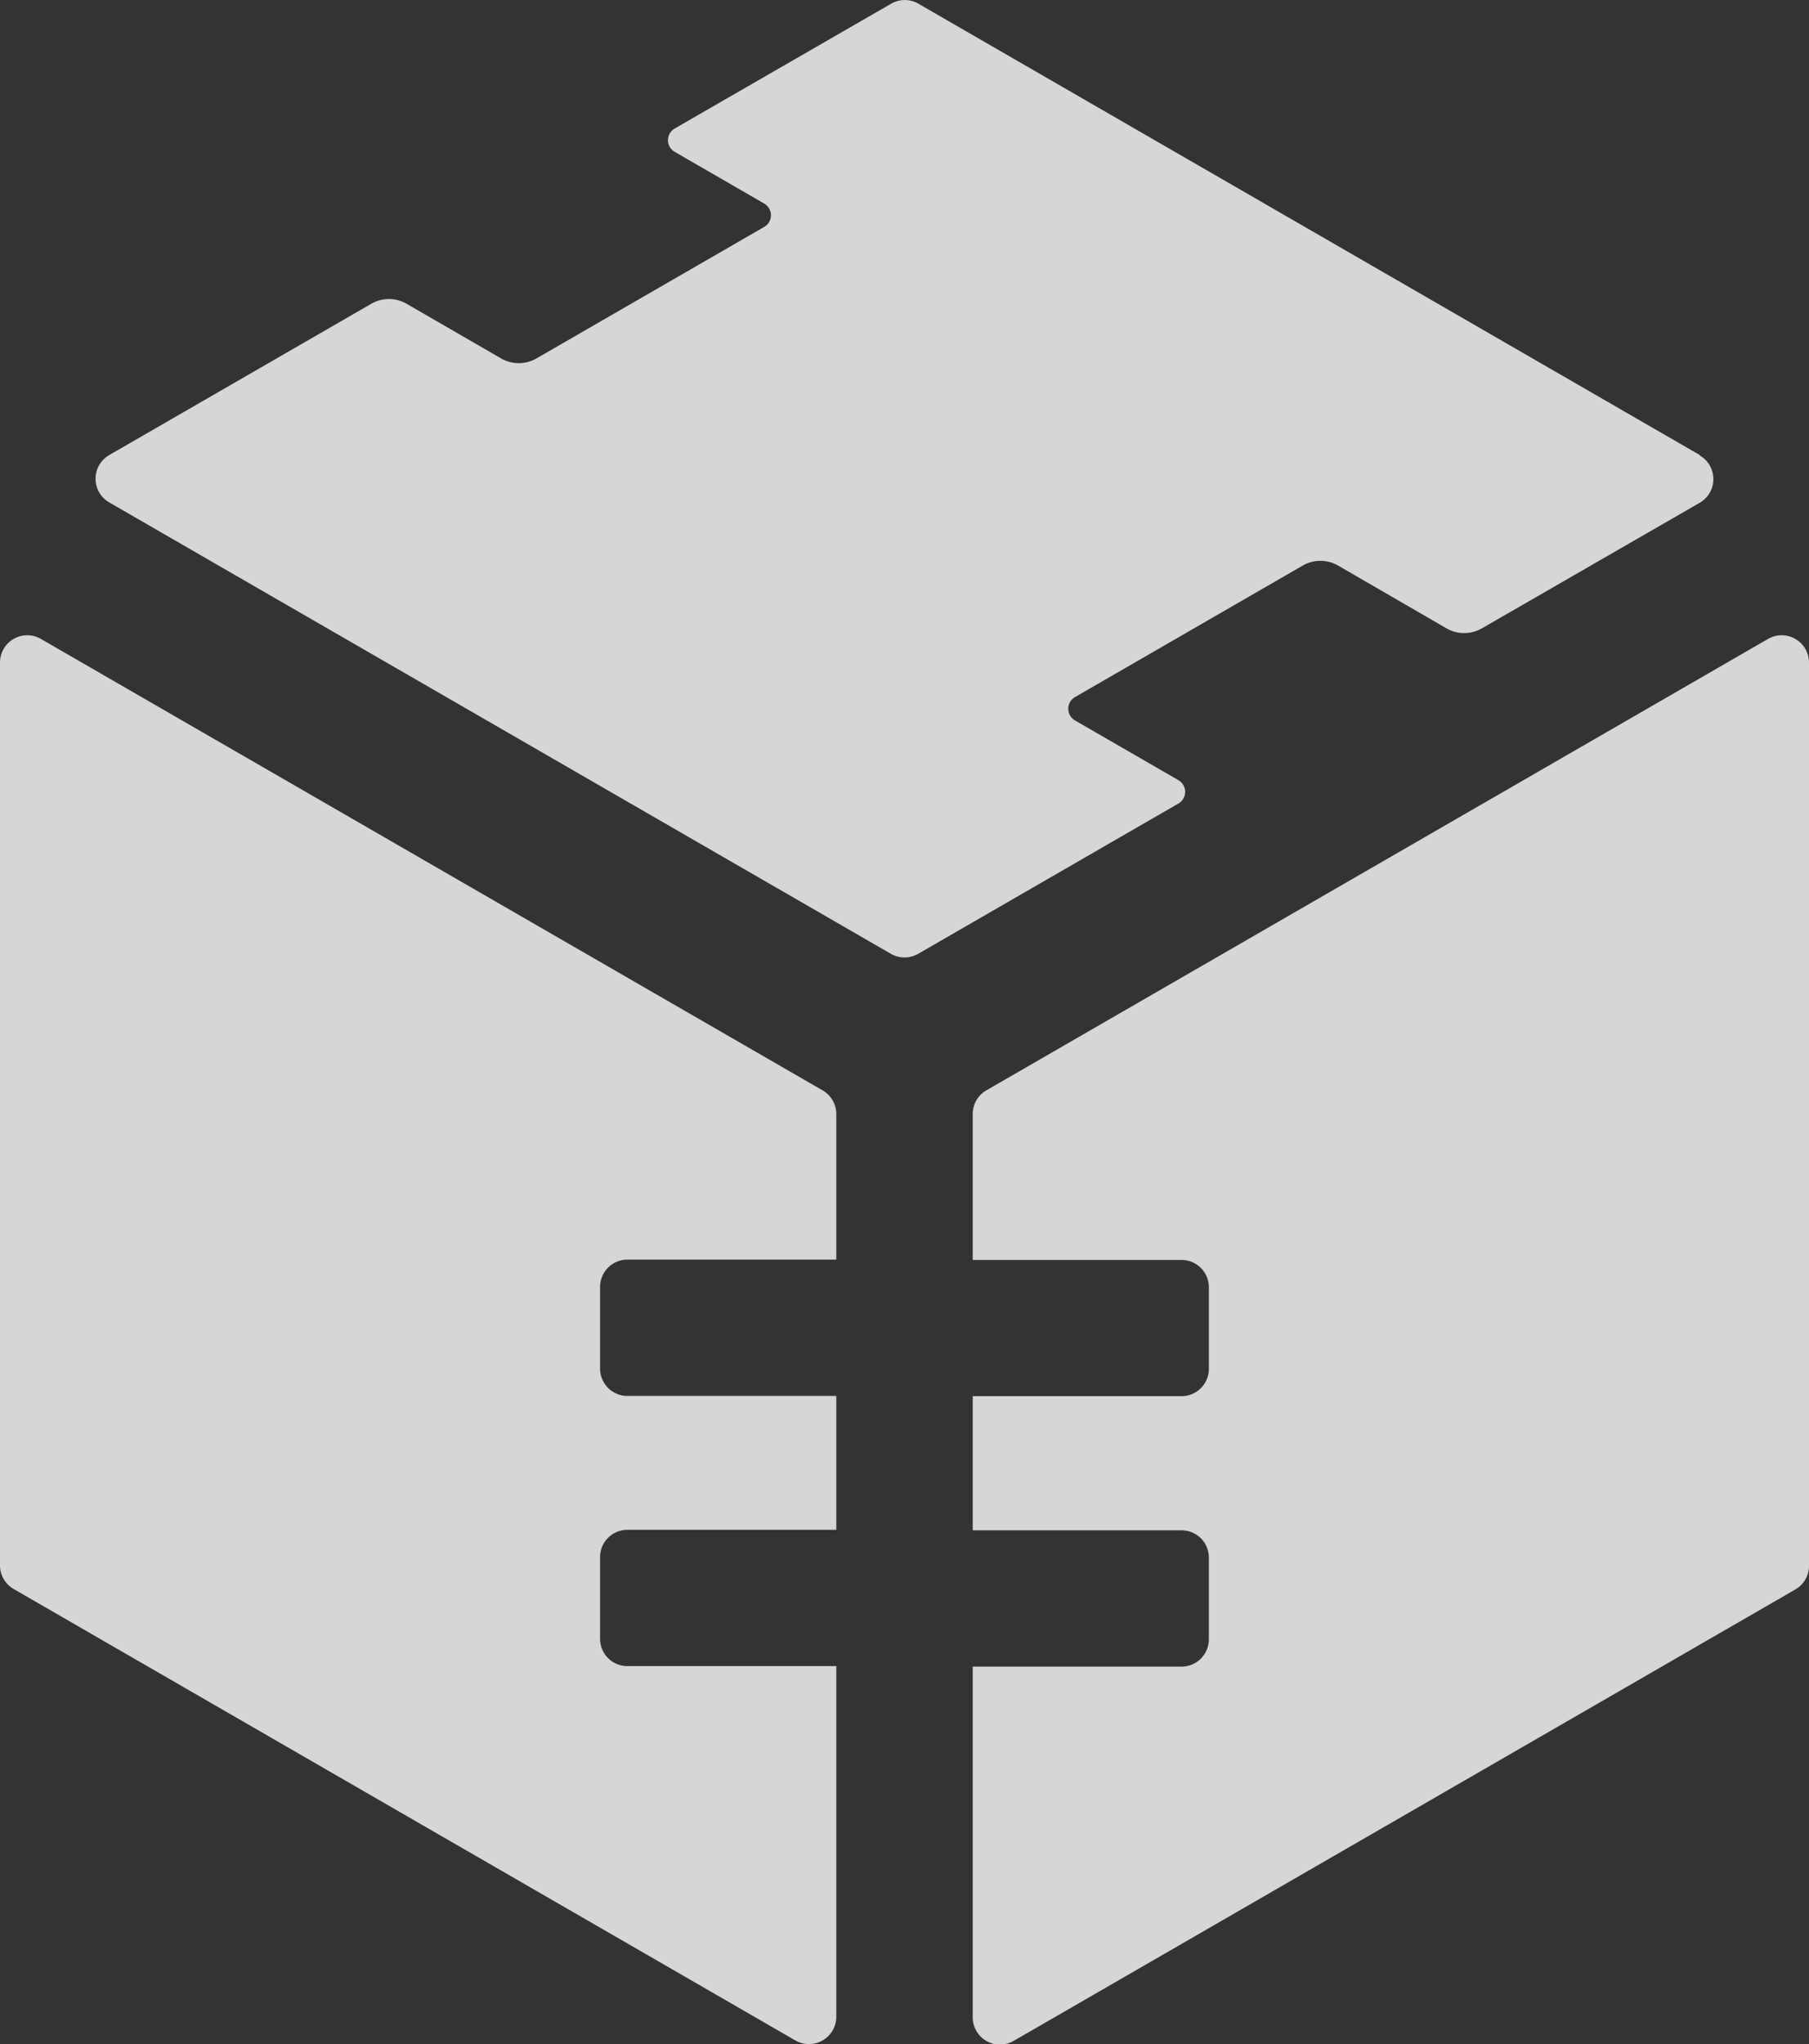 <svg xmlns="http://www.w3.org/2000/svg" width="28.811" height="32.547" viewBox="0 0 28.811 32.547">
  <rect x="0" y="0" width="28.811" height="32.547" fill="#333333" stroke="none"/>
  <g id="グループ_19" data-name="グループ 19" opacity="0.8">
    <path id="パス_1" data-name="パス 1" d="M28.146,7.246,15.7.059a.433.433,0,0,0-.434,0L11.819,2.046a.215.215,0,0,0,0,.372l1.425.823a.215.215,0,0,1,0,.372L9.617,5.707a.565.565,0,0,1-.563,0l-1.505-.87a.56.56,0,0,0-.563,0L2.812,7.246a.435.435,0,0,0,0,.753l12.45,7.188a.436.436,0,0,0,.434,0l4.145-2.393a.215.215,0,0,0,0-.372l-1.647-.951a.215.215,0,0,1,0-.372l3.627-2.094a.563.563,0,0,1,.563,0l1.727,1a.565.565,0,0,0,.563,0l3.47-2a.435.435,0,0,0,0-.753" transform="translate(-1.073 0)" fill="#fff"/>
    <path id="パス_2" data-name="パス 2" d="M39.088,17.307l-12.45,7.188a.435.435,0,0,0-.217.376v2.324h3.326a.435.435,0,0,1,.435.434v1.3a.435.435,0,0,1-.435.435H26.421V31.5h3.326a.435.435,0,0,1,.435.435v1.3a.435.435,0,0,1-.435.435H26.421v5.584a.434.434,0,0,0,.651.376l12.45-7.188a.434.434,0,0,0,.218-.376V17.683a.435.435,0,0,0-.652-.376" transform="translate(-10.929 -7.134)" fill="#fff"/>
    <path id="パス_14" data-name="パス 14" d="M9.992,33.662a.435.435,0,0,1-.435-.435v-1.3a.435.435,0,0,1,.435-.435h3.327V29.36H9.992a.435.435,0,0,1-.435-.435v-1.3a.435.435,0,0,1,.435-.435h3.327V24.871a.434.434,0,0,0-.218-.376L.651,17.307A.434.434,0,0,0,0,17.683V32.058a.434.434,0,0,0,.217.376l12.45,7.188a.435.435,0,0,0,.652-.376V33.662Z" transform="translate(0 -7.134)" fill="#fff"/>
  </g>
</svg>

